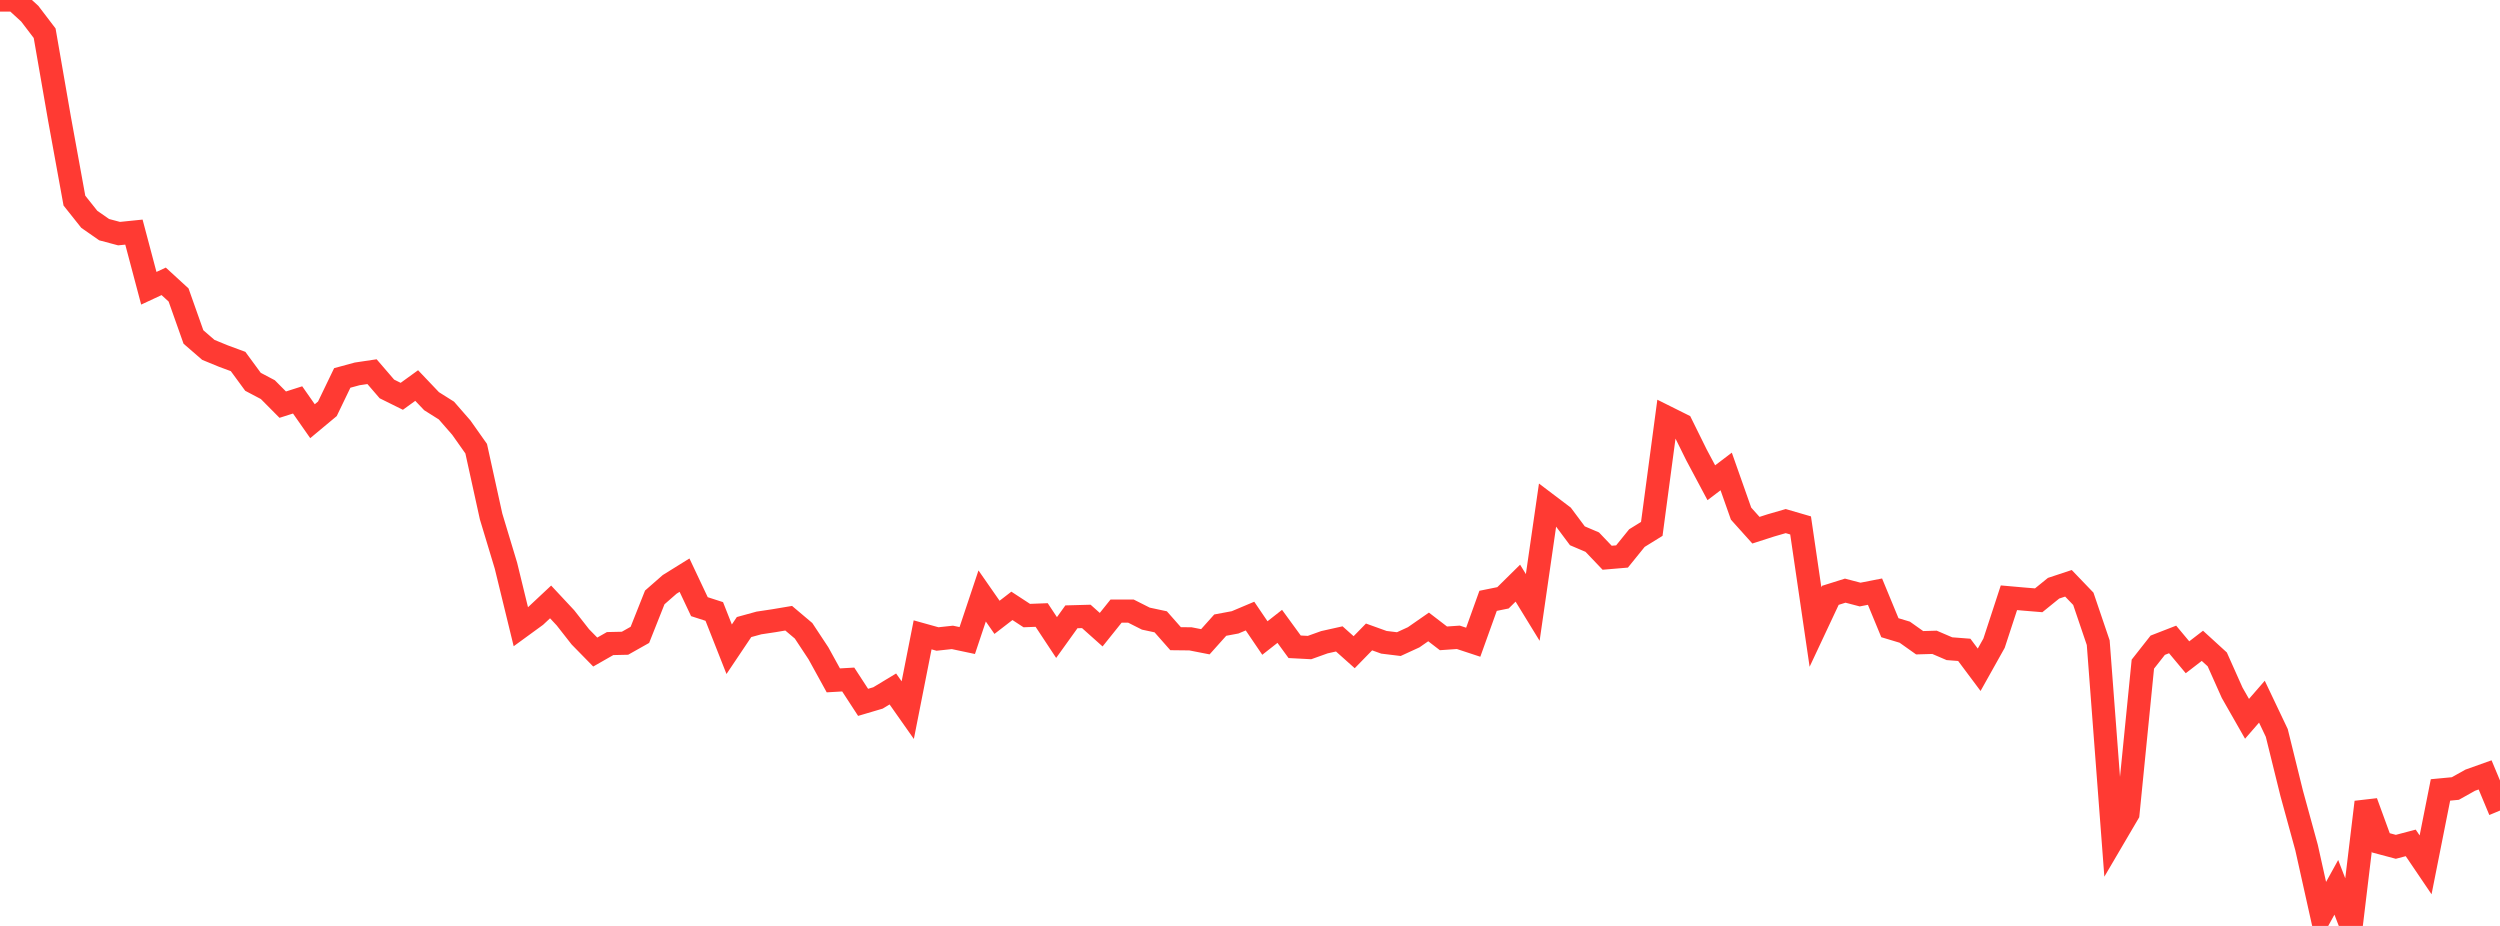 <?xml version="1.0" standalone="no"?>
<!DOCTYPE svg PUBLIC "-//W3C//DTD SVG 1.1//EN" "http://www.w3.org/Graphics/SVG/1.1/DTD/svg11.dtd">

<svg width="135" height="50" viewBox="0 0 135 50" preserveAspectRatio="none" 
  xmlns="http://www.w3.org/2000/svg"
  xmlns:xlink="http://www.w3.org/1999/xlink">


<polyline points="0.0, 0.0 0.804, 0.004 1.607, 0.739 2.411, 1.794 3.214, 6.418 4.018, 10.833 4.821, 11.842 5.625, 12.402 6.429, 12.616 7.232, 12.534 8.036, 15.566 8.839, 15.192 9.643, 15.929 10.446, 18.197 11.25, 18.893 12.054, 19.224 12.857, 19.521 13.661, 20.617 14.464, 21.041 15.268, 21.851 16.071, 21.595 16.875, 22.745 17.679, 22.075 18.482, 20.409 19.286, 20.19 20.089, 20.07 20.893, 21.003 21.696, 21.401 22.5, 20.819 23.304, 21.664 24.107, 22.17 24.911, 23.092 25.714, 24.229 26.518, 27.886 27.321, 30.546 28.125, 33.842 28.929, 33.256 29.732, 32.504 30.536, 33.365 31.339, 34.39 32.143, 35.211 32.946, 34.753 33.75, 34.735 34.554, 34.282 35.357, 32.261 36.161, 31.557 36.964, 31.058 37.768, 32.76 38.571, 33.019 39.375, 35.059 40.179, 33.861 40.982, 33.64 41.786, 33.519 42.589, 33.384 43.393, 34.063 44.196, 35.279 45.0, 36.74 45.804, 36.694 46.607, 37.927 47.411, 37.689 48.214, 37.204 49.018, 38.348 49.821, 34.282 50.625, 34.506 51.429, 34.419 52.232, 34.589 53.036, 32.182 53.839, 33.336 54.643, 32.716 55.446, 33.241 56.25, 33.21 57.054, 34.427 57.857, 33.308 58.661, 33.286 59.464, 34.003 60.268, 33 61.071, 33 61.875, 33.406 62.679, 33.578 63.482, 34.489 64.286, 34.498 65.089, 34.655 65.893, 33.757 66.696, 33.607 67.5, 33.268 68.304, 34.453 69.107, 33.823 69.911, 34.926 70.714, 34.968 71.518, 34.68 72.321, 34.501 73.125, 35.219 73.929, 34.395 74.732, 34.684 75.536, 34.782 76.339, 34.413 77.143, 33.854 77.946, 34.471 78.75, 34.415 79.554, 34.68 80.357, 32.445 81.161, 32.282 81.964, 31.49 82.768, 32.802 83.571, 27.248 84.375, 27.856 85.179, 28.933 85.982, 29.275 86.786, 30.118 87.589, 30.05 88.393, 29.057 89.196, 28.56 90.0, 22.534 90.804, 22.935 91.607, 24.56 92.411, 26.068 93.214, 25.459 94.018, 27.737 94.821, 28.631 95.625, 28.372 96.429, 28.139 97.232, 28.373 98.036, 33.859 98.839, 32.148 99.643, 31.895 100.446, 32.106 101.25, 31.949 102.054, 33.896 102.857, 34.138 103.661, 34.708 104.464, 34.685 105.268, 35.03 106.071, 35.092 106.875, 36.168 107.679, 34.732 108.482, 32.279 109.286, 32.35 110.089, 32.416 110.893, 31.764 111.696, 31.498 112.5, 32.335 113.304, 34.705 114.107, 45.301 114.911, 43.931 115.714, 35.864 116.518, 34.842 117.321, 34.53 118.125, 35.493 118.929, 34.874 119.732, 35.607 120.536, 37.408 121.339, 38.816 122.143, 37.891 122.946, 39.579 123.75, 42.835 124.554, 45.767 125.357, 49.372 126.161, 47.915 126.964, 50.0 127.768, 43.316 128.571, 45.514 129.375, 45.728 130.179, 45.516 130.982, 46.702 131.786, 42.656 132.589, 42.58 133.393, 42.13 134.196, 41.844 135.0, 43.77" fill="none" stroke="#ff3a33" stroke-width="1.25"/>

</svg>